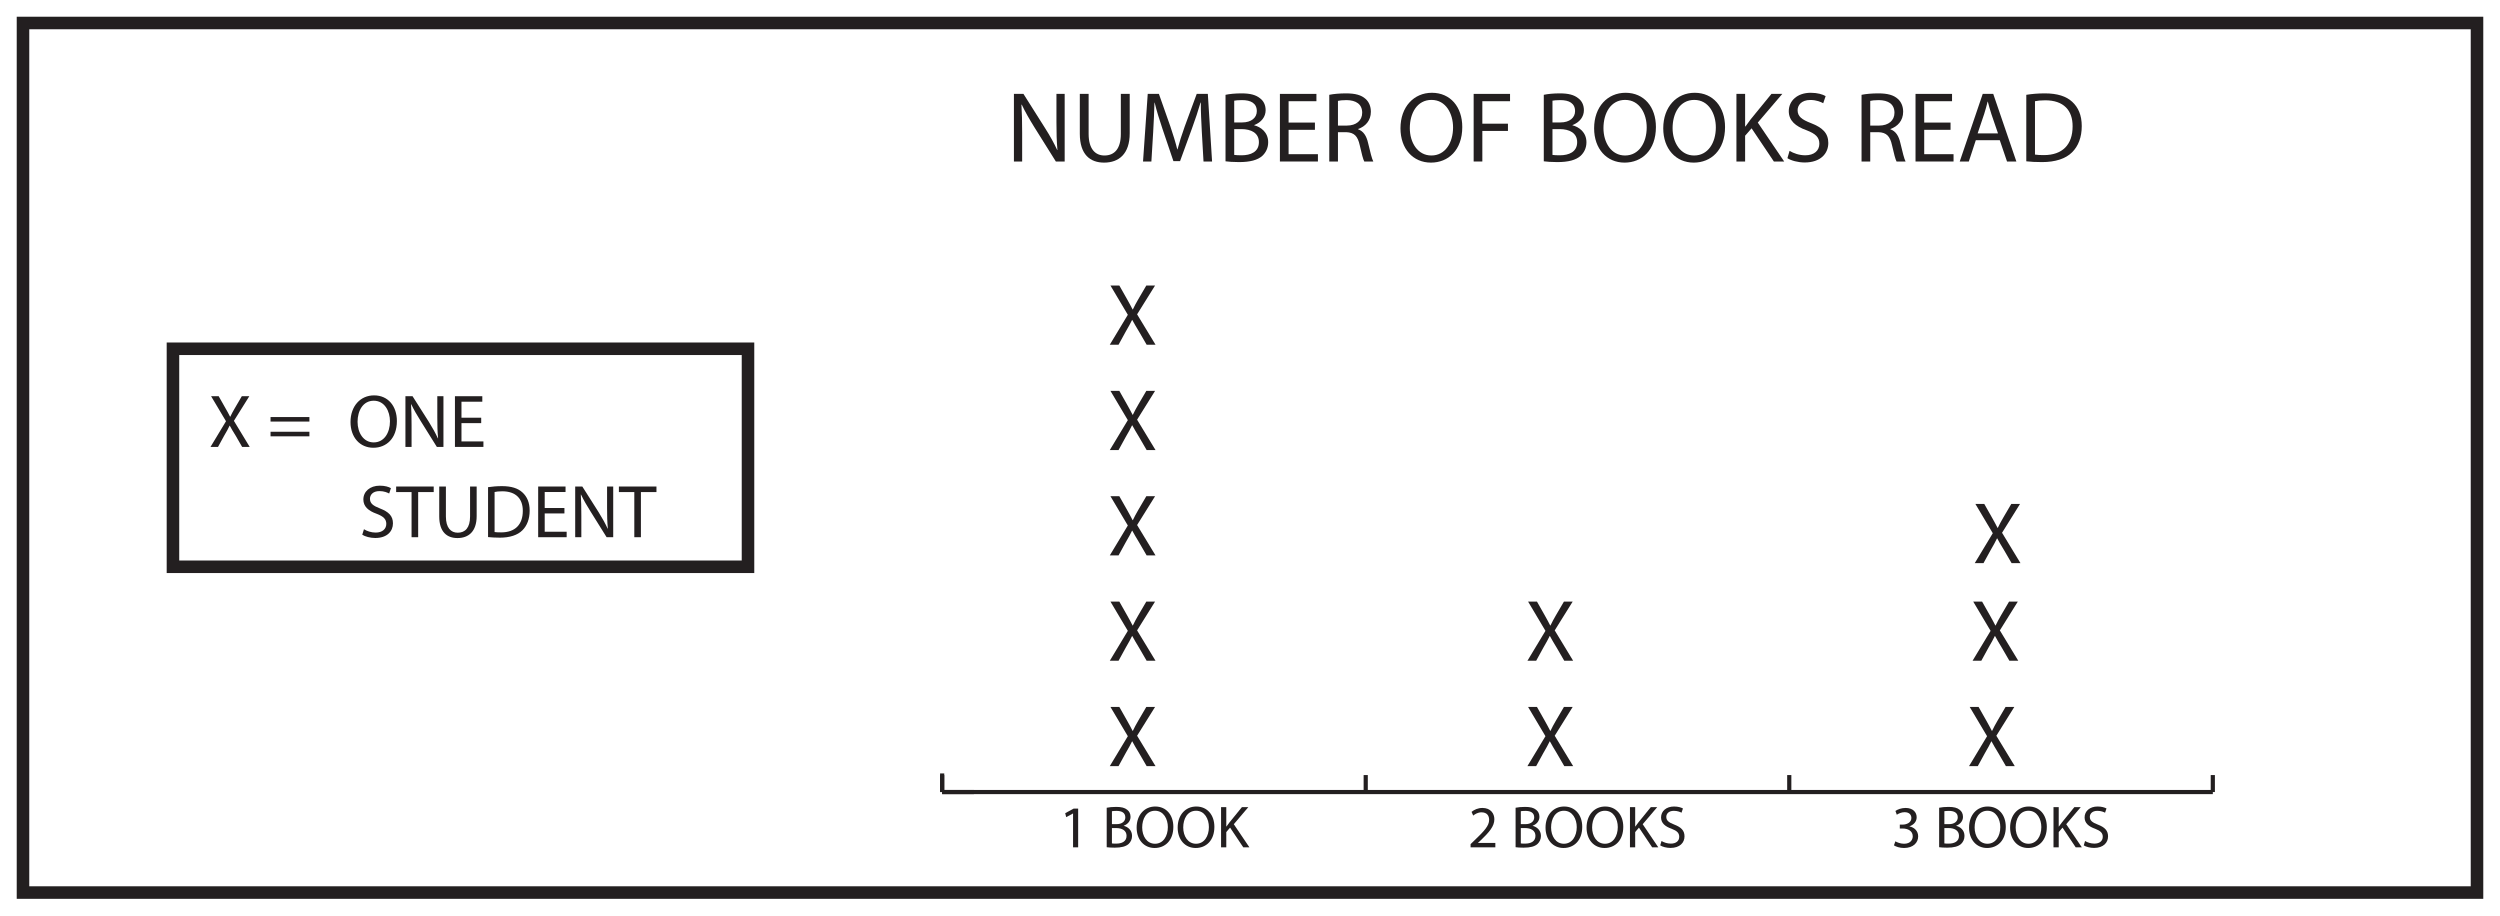<?xml version="1.0" encoding="UTF-8"?>
<svg xmlns="http://www.w3.org/2000/svg" xmlns:xlink="http://www.w3.org/1999/xlink" width="598pt" height="219pt" viewBox="0 0 598 219" version="1.1">
<defs>
<g>
<symbol overflow="visible" id="glyph0-0">
<path style="stroke:none;" d="M 0 0 L 12 0 L 12 -16.797 L 0 -16.797 Z M 6 -9.484 L 1.922 -15.594 L 10.078 -15.594 Z M 6.719 -8.406 L 10.797 -14.516 L 10.797 -2.281 Z M 1.922 -1.203 L 6 -7.312 L 10.078 -1.203 Z M 1.203 -14.516 L 5.281 -8.406 L 1.203 -2.281 Z M 1.203 -14.516 "/>
</symbol>
<symbol overflow="visible" id="glyph0-1">
<path style="stroke:none;" d="M 3.797 0 L 3.797 -6.906 C 3.797 -9.594 3.75 -11.547 3.625 -13.578 L 3.703 -13.609 C 4.516 -11.859 5.594 -10.016 6.719 -8.203 L 11.859 0 L 13.969 0 L 13.969 -16.172 L 12 -16.172 L 12 -9.406 C 12 -6.891 12.047 -4.922 12.234 -2.766 L 12.188 -2.734 C 11.422 -4.391 10.484 -6.094 9.281 -7.984 L 4.109 -16.172 L 1.828 -16.172 L 1.828 0 Z M 3.797 0 "/>
</symbol>
<symbol overflow="visible" id="glyph0-2">
<path style="stroke:none;" d="M 1.797 -16.172 L 1.797 -6.641 C 1.797 -1.625 4.297 0.266 7.609 0.266 C 11.109 0.266 13.734 -1.781 13.734 -6.75 L 13.734 -16.172 L 11.609 -16.172 L 11.609 -6.594 C 11.609 -3.031 10.078 -1.438 7.688 -1.438 C 5.516 -1.438 3.906 -2.969 3.906 -6.594 L 3.906 -16.172 Z M 1.797 -16.172 "/>
</symbol>
<symbol overflow="visible" id="glyph0-3">
<path style="stroke:none;" d="M 15.859 0 L 17.906 0 L 16.891 -16.172 L 14.234 -16.172 L 11.359 -8.359 C 10.625 -6.312 10.062 -4.531 9.641 -2.906 L 9.578 -2.906 C 9.172 -4.578 8.609 -6.359 7.938 -8.359 L 5.188 -16.172 L 2.516 -16.172 L 1.391 0 L 3.391 0 L 3.812 -6.938 C 3.953 -9.359 4.078 -12.078 4.125 -14.094 L 4.172 -14.094 C 4.625 -12.172 5.281 -10.078 6.047 -7.797 L 8.656 -0.094 L 10.25 -0.094 L 13.109 -7.938 C 13.922 -10.172 14.594 -12.188 15.141 -14.094 L 15.219 -14.094 C 15.188 -12.078 15.344 -9.359 15.453 -7.109 Z M 15.859 0 "/>
</symbol>
<symbol overflow="visible" id="glyph0-4">
<path style="stroke:none;" d="M 1.828 -0.047 C 2.516 0.047 3.625 0.141 5.062 0.141 C 7.703 0.141 9.531 -0.344 10.656 -1.375 C 11.469 -2.156 12.031 -3.219 12.031 -4.609 C 12.031 -7.016 10.219 -8.281 8.688 -8.656 L 8.688 -8.719 C 10.391 -9.344 11.422 -10.703 11.422 -12.266 C 11.422 -13.531 10.922 -14.5 10.078 -15.125 C 9.078 -15.938 7.734 -16.297 5.641 -16.297 C 4.172 -16.297 2.734 -16.156 1.828 -15.953 Z M 3.906 -14.547 C 4.25 -14.609 4.797 -14.688 5.766 -14.688 C 7.875 -14.688 9.312 -13.938 9.312 -12.047 C 9.312 -10.484 8.016 -9.344 5.812 -9.344 L 3.906 -9.344 Z M 3.906 -7.75 L 5.641 -7.75 C 7.922 -7.75 9.812 -6.844 9.812 -4.625 C 9.812 -2.281 7.828 -1.484 5.656 -1.484 C 4.922 -1.484 4.312 -1.516 3.906 -1.578 Z M 3.906 -7.75 "/>
</symbol>
<symbol overflow="visible" id="glyph0-5">
<path style="stroke:none;" d="M 10.203 -9.312 L 3.906 -9.312 L 3.906 -14.422 L 10.562 -14.422 L 10.562 -16.172 L 1.828 -16.172 L 1.828 0 L 10.922 0 L 10.922 -1.75 L 3.906 -1.75 L 3.906 -7.578 L 10.203 -7.578 Z M 10.203 -9.312 "/>
</symbol>
<symbol overflow="visible" id="glyph0-6">
<path style="stroke:none;" d="M 1.828 0 L 3.906 0 L 3.906 -7.016 L 5.875 -7.016 C 7.781 -6.938 8.641 -6.094 9.125 -3.859 C 9.578 -1.844 9.938 -0.453 10.203 0 L 12.359 0 C 12.031 -0.625 11.641 -2.188 11.109 -4.438 C 10.734 -6.125 9.984 -7.266 8.734 -7.703 L 8.734 -7.781 C 10.438 -8.359 11.781 -9.766 11.781 -11.906 C 11.781 -13.156 11.328 -14.25 10.516 -14.969 C 9.5 -15.891 8.062 -16.297 5.828 -16.297 C 4.391 -16.297 2.875 -16.172 1.828 -15.953 Z M 3.906 -14.5 C 4.25 -14.594 4.969 -14.688 5.969 -14.688 C 8.188 -14.656 9.703 -13.75 9.703 -11.656 C 9.703 -9.812 8.281 -8.594 6.047 -8.594 L 3.906 -8.594 Z M 3.906 -14.5 "/>
</symbol>
<symbol overflow="visible" id="glyph0-7">
<path style="stroke:none;" d=""/>
</symbol>
<symbol overflow="visible" id="glyph0-8">
<path style="stroke:none;" d="M 8.375 -16.438 C 4.062 -16.438 0.859 -13.078 0.859 -7.938 C 0.859 -3.047 3.859 0.266 8.141 0.266 C 12.266 0.266 15.641 -2.688 15.641 -8.25 C 15.641 -13.062 12.797 -16.438 8.375 -16.438 Z M 8.281 -14.734 C 11.766 -14.734 13.438 -11.375 13.438 -8.156 C 13.438 -4.484 11.562 -1.438 8.25 -1.438 C 4.969 -1.438 3.094 -4.531 3.094 -7.984 C 3.094 -11.547 4.828 -14.734 8.281 -14.734 Z M 8.281 -14.734 "/>
</symbol>
<symbol overflow="visible" id="glyph0-9">
<path style="stroke:none;" d="M 1.828 0 L 3.906 0 L 3.906 -7.312 L 10.031 -7.312 L 10.031 -9.047 L 3.906 -9.047 L 3.906 -14.422 L 10.531 -14.422 L 10.531 -16.172 L 1.828 -16.172 Z M 1.828 0 "/>
</symbol>
<symbol overflow="visible" id="glyph0-10">
<path style="stroke:none;" d="M 1.828 0 L 3.906 0 L 3.906 -6.172 L 5.453 -7.938 L 10.781 0 L 13.25 0 L 6.938 -9.312 L 12.797 -16.172 L 10.203 -16.172 L 5.25 -10.109 C 4.844 -9.578 4.422 -9 3.984 -8.375 L 3.906 -8.375 L 3.906 -16.172 L 1.828 -16.172 Z M 1.828 0 "/>
</symbol>
<symbol overflow="visible" id="glyph0-11">
<path style="stroke:none;" d="M 1.016 -0.797 C 1.875 -0.219 3.578 0.234 5.141 0.234 C 8.953 0.234 10.797 -1.922 10.797 -4.422 C 10.797 -6.797 9.406 -8.109 6.672 -9.172 C 4.438 -10.031 3.453 -10.781 3.453 -12.281 C 3.453 -13.391 4.297 -14.719 6.5 -14.719 C 7.969 -14.719 9.047 -14.234 9.578 -13.938 L 10.156 -15.641 C 9.438 -16.062 8.234 -16.438 6.578 -16.438 C 3.438 -16.438 1.344 -14.562 1.344 -12.047 C 1.344 -9.766 2.969 -8.406 5.609 -7.469 C 7.797 -6.625 8.656 -5.766 8.656 -4.25 C 8.656 -2.609 7.422 -1.484 5.281 -1.484 C 3.844 -1.484 2.469 -1.969 1.531 -2.547 Z M 1.016 -0.797 "/>
</symbol>
<symbol overflow="visible" id="glyph0-12">
<path style="stroke:none;" d="M 10.172 -5.094 L 11.906 0 L 14.141 0 L 8.609 -16.172 L 6.094 -16.172 L 0.594 0 L 2.766 0 L 4.438 -5.094 Z M 4.875 -6.719 L 6.453 -11.406 C 6.766 -12.391 7.031 -13.375 7.266 -14.328 L 7.312 -14.328 C 7.562 -13.391 7.797 -12.438 8.156 -11.375 L 9.75 -6.719 Z M 4.875 -6.719 "/>
</symbol>
<symbol overflow="visible" id="glyph0-13">
<path style="stroke:none;" d="M 1.828 -0.047 C 2.875 0.078 4.125 0.141 5.609 0.141 C 8.766 0.141 11.25 -0.672 12.766 -2.188 C 14.281 -3.672 15.094 -5.828 15.094 -8.469 C 15.094 -11.094 14.25 -12.953 12.812 -14.281 C 11.406 -15.594 9.266 -16.297 6.266 -16.297 C 4.609 -16.297 3.094 -16.156 1.828 -15.953 Z M 3.906 -14.422 C 4.469 -14.547 5.281 -14.641 6.359 -14.641 C 10.781 -14.641 12.938 -12.219 12.906 -8.406 C 12.906 -4.031 10.484 -1.531 6.031 -1.531 C 5.203 -1.531 4.438 -1.562 3.906 -1.656 Z M 3.906 -14.422 "/>
</symbol>
<symbol overflow="visible" id="glyph1-0">
<path style="stroke:none;" d="M 0 0 L 7.125 0 L 7.125 -9.969 L 0 -9.969 Z M 3.562 -5.625 L 1.141 -9.266 L 5.984 -9.266 Z M 3.984 -4.984 L 6.406 -8.625 L 6.406 -1.359 Z M 1.141 -0.719 L 3.562 -4.344 L 5.984 -0.719 Z M 0.719 -8.625 L 3.141 -4.984 L 0.719 -1.359 Z M 0.719 -8.625 "/>
</symbol>
<symbol overflow="visible" id="glyph1-1">
<path style="stroke:none;" d="M 3.734 -9.422 C 1.859 -9.422 0.516 -7.703 0.516 -4.609 C 0.547 -1.531 1.766 0.156 3.578 0.156 C 5.625 0.156 6.797 -1.578 6.797 -4.734 C 6.797 -7.688 5.688 -9.422 3.734 -9.422 Z M 3.656 -8.453 C 4.953 -8.453 5.547 -6.953 5.547 -4.672 C 5.547 -2.312 4.938 -0.812 3.641 -0.812 C 2.516 -0.812 1.766 -2.188 1.766 -4.594 C 1.766 -7.109 2.562 -8.453 3.656 -8.453 Z M 3.656 -8.453 "/>
</symbol>
<symbol overflow="visible" id="glyph1-2">
<path style="stroke:none;" d="M 3.359 0 L 4.578 0 L 4.578 -9.266 L 3.5 -9.266 L 1.484 -8.172 L 1.719 -7.219 L 3.328 -8.094 L 3.359 -8.094 Z M 3.359 0 "/>
</symbol>
<symbol overflow="visible" id="glyph1-3">
<path style="stroke:none;" d="M 6.562 0 L 6.562 -1.047 L 2.391 -1.047 L 2.391 -1.062 L 3.141 -1.75 C 5.094 -3.641 6.328 -5.016 6.328 -6.719 C 6.328 -8.047 5.484 -9.422 3.484 -9.422 C 2.422 -9.422 1.516 -9.016 0.875 -8.484 L 1.266 -7.594 C 1.703 -7.953 2.391 -8.375 3.234 -8.375 C 4.609 -8.375 5.078 -7.516 5.078 -6.562 C 5.062 -5.172 3.984 -3.969 1.625 -1.719 L 0.641 -0.766 L 0.641 0 Z M 6.562 0 "/>
</symbol>
<symbol overflow="visible" id="glyph1-4">
<path style="stroke:none;" d="M 0.594 -0.469 C 1.047 -0.172 1.969 0.156 3 0.156 C 5.234 0.156 6.391 -1.141 6.391 -2.625 C 6.391 -3.922 5.453 -4.781 4.312 -5 L 4.312 -5.031 C 5.453 -5.438 6.031 -6.25 6.031 -7.203 C 6.031 -8.344 5.203 -9.422 3.375 -9.422 C 2.375 -9.422 1.438 -9.062 0.953 -8.703 L 1.281 -7.797 C 1.688 -8.078 2.391 -8.406 3.141 -8.406 C 4.297 -8.406 4.766 -7.75 4.766 -7.016 C 4.766 -5.906 3.609 -5.438 2.688 -5.438 L 2 -5.438 L 2 -4.5 L 2.688 -4.5 C 3.906 -4.5 5.078 -3.953 5.094 -2.656 C 5.094 -1.875 4.609 -0.859 3 -0.859 C 2.125 -0.859 1.297 -1.219 0.938 -1.438 Z M 0.594 -0.469 "/>
</symbol>
<symbol overflow="visible" id="glyph1-5">
<path style="stroke:none;" d="M 5.703 0 L 5.703 -2.516 L 7 -2.516 L 7 -3.5 L 5.703 -3.5 L 5.703 -9.266 L 4.344 -9.266 L 0.219 -3.344 L 0.219 -2.516 L 4.516 -2.516 L 4.516 0 Z M 1.484 -3.5 L 1.484 -3.531 L 3.75 -6.688 C 4 -7.109 4.234 -7.516 4.516 -8.047 L 4.562 -8.047 C 4.531 -7.562 4.516 -7.078 4.516 -6.594 L 4.516 -3.5 Z M 1.484 -3.5 "/>
</symbol>
<symbol overflow="visible" id="glyph2-0">
<path style="stroke:none;" d="M 0 0 L 7.125 0 L 7.125 -9.969 L 0 -9.969 Z M 3.562 -5.625 L 1.141 -9.266 L 5.984 -9.266 Z M 3.984 -4.984 L 6.406 -8.625 L 6.406 -1.359 Z M 1.141 -0.719 L 3.562 -4.344 L 5.984 -0.719 Z M 0.719 -8.625 L 3.141 -4.984 L 0.719 -1.359 Z M 0.719 -8.625 "/>
</symbol>
<symbol overflow="visible" id="glyph2-1">
<path style="stroke:none;" d="M 0.594 -0.469 C 1.047 -0.172 1.969 0.156 3 0.156 C 5.234 0.156 6.391 -1.141 6.391 -2.625 C 6.391 -3.922 5.453 -4.781 4.312 -5 L 4.312 -5.031 C 5.453 -5.438 6.031 -6.25 6.031 -7.203 C 6.031 -8.344 5.203 -9.422 3.375 -9.422 C 2.375 -9.422 1.438 -9.062 0.953 -8.703 L 1.281 -7.797 C 1.688 -8.078 2.391 -8.406 3.141 -8.406 C 4.297 -8.406 4.766 -7.75 4.766 -7.016 C 4.766 -5.906 3.609 -5.438 2.688 -5.438 L 2 -5.438 L 2 -4.5 L 2.688 -4.5 C 3.906 -4.5 5.078 -3.953 5.094 -2.656 C 5.094 -1.875 4.609 -0.859 3 -0.859 C 2.125 -0.859 1.297 -1.219 0.938 -1.438 Z M 0.594 -0.469 "/>
</symbol>
<symbol overflow="visible" id="glyph2-2">
<path style="stroke:none;" d=""/>
</symbol>
<symbol overflow="visible" id="glyph2-3">
<path style="stroke:none;" d="M 1.078 -0.031 C 1.5 0.031 2.156 0.078 3 0.078 C 4.578 0.078 5.656 -0.203 6.328 -0.812 C 6.812 -1.281 7.141 -1.906 7.141 -2.734 C 7.141 -4.156 6.078 -4.922 5.156 -5.141 L 5.156 -5.172 C 6.172 -5.547 6.781 -6.359 6.781 -7.281 C 6.781 -8.031 6.484 -8.609 5.984 -8.984 C 5.391 -9.469 4.594 -9.672 3.344 -9.672 C 2.484 -9.672 1.625 -9.594 1.078 -9.469 Z M 2.328 -8.641 C 2.516 -8.672 2.844 -8.719 3.422 -8.719 C 4.672 -8.719 5.531 -8.281 5.531 -7.156 C 5.531 -6.234 4.766 -5.547 3.453 -5.547 L 2.328 -5.547 Z M 2.328 -4.609 L 3.344 -4.609 C 4.703 -4.609 5.828 -4.062 5.828 -2.75 C 5.828 -1.359 4.641 -0.891 3.359 -0.891 C 2.922 -0.891 2.562 -0.891 2.328 -0.938 Z M 2.328 -4.609 "/>
</symbol>
<symbol overflow="visible" id="glyph2-4">
<path style="stroke:none;" d="M 4.969 -9.766 C 2.406 -9.766 0.516 -7.766 0.516 -4.719 C 0.516 -1.812 2.297 0.156 4.828 0.156 C 7.281 0.156 9.297 -1.594 9.297 -4.906 C 9.297 -7.75 7.594 -9.766 4.969 -9.766 Z M 4.922 -8.75 C 6.984 -8.75 7.984 -6.75 7.984 -4.844 C 7.984 -2.672 6.875 -0.859 4.906 -0.859 C 2.953 -0.859 1.844 -2.688 1.844 -4.75 C 1.844 -6.859 2.859 -8.75 4.922 -8.75 Z M 4.922 -8.75 "/>
</symbol>
<symbol overflow="visible" id="glyph2-5">
<path style="stroke:none;" d="M 1.078 0 L 2.328 0 L 2.328 -3.656 L 3.234 -4.719 L 6.391 0 L 7.859 0 L 4.125 -5.531 L 7.594 -9.609 L 6.062 -9.609 L 3.125 -6 C 2.875 -5.688 2.625 -5.344 2.359 -4.969 L 2.328 -4.969 L 2.328 -9.609 L 1.078 -9.609 Z M 1.078 0 "/>
</symbol>
<symbol overflow="visible" id="glyph2-6">
<path style="stroke:none;" d="M 0.594 -0.469 C 1.109 -0.125 2.125 0.141 3.047 0.141 C 5.312 0.141 6.406 -1.141 6.406 -2.625 C 6.406 -4.031 5.594 -4.812 3.969 -5.438 C 2.641 -5.953 2.047 -6.391 2.047 -7.297 C 2.047 -7.953 2.547 -8.734 3.859 -8.734 C 4.734 -8.734 5.375 -8.453 5.688 -8.281 L 6.031 -9.297 C 5.594 -9.531 4.891 -9.766 3.906 -9.766 C 2.031 -9.766 0.797 -8.656 0.797 -7.156 C 0.797 -5.797 1.766 -4.984 3.328 -4.438 C 4.625 -3.938 5.141 -3.422 5.141 -2.516 C 5.141 -1.547 4.406 -0.891 3.141 -0.891 C 2.281 -0.891 1.469 -1.172 0.906 -1.516 Z M 0.594 -0.469 "/>
</symbol>
<symbol overflow="visible" id="glyph2-7">
<path style="stroke:none;" d="M 6.562 0 L 6.562 -1.047 L 2.391 -1.047 L 2.391 -1.062 L 3.141 -1.75 C 5.094 -3.641 6.328 -5.016 6.328 -6.719 C 6.328 -8.047 5.484 -9.422 3.484 -9.422 C 2.422 -9.422 1.516 -9.016 0.875 -8.484 L 1.266 -7.594 C 1.703 -7.953 2.391 -8.375 3.234 -8.375 C 4.609 -8.375 5.078 -7.516 5.078 -6.562 C 5.062 -5.172 3.984 -3.969 1.625 -1.719 L 0.641 -0.766 L 0.641 0 Z M 6.562 0 "/>
</symbol>
<symbol overflow="visible" id="glyph2-8">
<path style="stroke:none;" d="M 3.359 0 L 4.578 0 L 4.578 -9.266 L 3.5 -9.266 L 1.484 -8.172 L 1.719 -7.219 L 3.328 -8.094 L 3.359 -8.094 Z M 3.359 0 "/>
</symbol>
<symbol overflow="visible" id="glyph3-0">
<path style="stroke:none;" d="M 0 0 L 10.5 0 L 10.5 -14.703 L 0 -14.703 Z M 5.25 -8.297 L 1.688 -13.656 L 8.812 -13.656 Z M 5.875 -7.344 L 9.453 -12.703 L 9.453 -2 Z M 1.688 -1.047 L 5.25 -6.406 L 8.812 -1.047 Z M 1.047 -12.703 L 4.625 -7.344 L 1.047 -2 Z M 1.047 -12.703 "/>
</symbol>
<symbol overflow="visible" id="glyph3-1">
<path style="stroke:none;" d="M 11.469 0 L 7.062 -7.266 L 11.359 -14.156 L 9.266 -14.156 L 7.328 -10.844 C 6.797 -9.938 6.453 -9.281 6.047 -8.438 L 5.984 -8.438 C 5.609 -9.203 5.203 -9.906 4.688 -10.844 L 2.812 -14.156 L 0.688 -14.156 L 4.844 -7.156 L 0.531 0 L 2.625 0 L 4.328 -3.109 C 5.062 -4.344 5.453 -5.109 5.859 -5.922 L 5.906 -5.922 C 6.344 -5.109 6.797 -4.328 7.531 -3.125 L 9.344 0 Z M 11.469 0 "/>
</symbol>
<symbol overflow="visible" id="glyph4-0">
<path style="stroke:none;" d="M 0 0 L 9 0 L 9 -12.594 L 0 -12.594 Z M 4.5 -7.109 L 1.438 -11.703 L 7.562 -11.703 Z M 5.047 -6.297 L 8.094 -10.891 L 8.094 -1.703 Z M 1.438 -0.906 L 4.5 -5.484 L 7.562 -0.906 Z M 0.906 -10.891 L 3.953 -6.297 L 0.906 -1.703 Z M 0.906 -10.891 "/>
</symbol>
<symbol overflow="visible" id="glyph4-1">
<path style="stroke:none;" d="M 9.828 0 L 6.047 -6.234 L 9.734 -12.125 L 7.938 -12.125 L 6.281 -9.281 C 5.828 -8.516 5.531 -7.953 5.188 -7.234 L 5.125 -7.234 C 4.812 -7.891 4.469 -8.5 4.016 -9.281 L 2.406 -12.125 L 0.594 -12.125 L 4.156 -6.141 L 0.453 0 L 2.25 0 L 3.703 -2.656 C 4.344 -3.719 4.688 -4.375 5.016 -5.078 L 5.062 -5.078 C 5.438 -4.375 5.828 -3.703 6.469 -2.688 L 8.016 0 Z M 9.828 0 "/>
</symbol>
<symbol overflow="visible" id="glyph4-2">
<path style="stroke:none;" d=""/>
</symbol>
<symbol overflow="visible" id="glyph4-3">
<path style="stroke:none;" d="M 10.016 -6.062 L 10.016 -7.141 L 0.719 -7.141 L 0.719 -6.062 Z M 10.016 -2.531 L 10.016 -3.625 L 0.719 -3.625 L 0.719 -2.531 Z M 10.016 -2.531 "/>
</symbol>
<symbol overflow="visible" id="glyph4-4">
<path style="stroke:none;" d="M 6.281 -12.328 C 3.047 -12.328 0.641 -9.812 0.641 -5.953 C 0.641 -2.281 2.891 0.203 6.109 0.203 C 9.203 0.203 11.734 -2.016 11.734 -6.188 C 11.734 -9.797 9.594 -12.328 6.281 -12.328 Z M 6.203 -11.047 C 8.812 -11.047 10.078 -8.531 10.078 -6.125 C 10.078 -3.359 8.672 -1.078 6.188 -1.078 C 3.719 -1.078 2.328 -3.406 2.328 -6 C 2.328 -8.656 3.625 -11.047 6.203 -11.047 Z M 6.203 -11.047 "/>
</symbol>
<symbol overflow="visible" id="glyph4-5">
<path style="stroke:none;" d="M 2.844 0 L 2.844 -5.188 C 2.844 -7.203 2.812 -8.656 2.719 -10.188 L 2.766 -10.203 C 3.391 -8.891 4.188 -7.5 5.047 -6.156 L 8.891 0 L 10.469 0 L 10.469 -12.125 L 9 -12.125 L 9 -7.062 C 9 -5.172 9.031 -3.688 9.188 -2.062 L 9.141 -2.047 C 8.562 -3.297 7.859 -4.578 6.969 -6 L 3.078 -12.125 L 1.375 -12.125 L 1.375 0 Z M 2.844 0 "/>
</symbol>
<symbol overflow="visible" id="glyph4-6">
<path style="stroke:none;" d="M 7.656 -6.984 L 2.938 -6.984 L 2.938 -10.812 L 7.922 -10.812 L 7.922 -12.125 L 1.375 -12.125 L 1.375 0 L 8.188 0 L 8.188 -1.312 L 2.938 -1.312 L 2.938 -5.688 L 7.656 -5.688 Z M 7.656 -6.984 "/>
</symbol>
<symbol overflow="visible" id="glyph4-7">
<path style="stroke:none;" d="M 0.75 -0.594 C 1.406 -0.156 2.688 0.188 3.859 0.188 C 6.719 0.188 8.094 -1.438 8.094 -3.312 C 8.094 -5.094 7.062 -6.078 5 -6.875 C 3.328 -7.531 2.594 -8.078 2.594 -9.219 C 2.594 -10.047 3.219 -11.031 4.875 -11.031 C 5.969 -11.031 6.781 -10.672 7.188 -10.453 L 7.609 -11.734 C 7.078 -12.047 6.172 -12.328 4.938 -12.328 C 2.578 -12.328 1.016 -10.922 1.016 -9.031 C 1.016 -7.328 2.234 -6.297 4.219 -5.594 C 5.844 -4.969 6.5 -4.312 6.5 -3.188 C 6.5 -1.969 5.562 -1.109 3.953 -1.109 C 2.875 -1.109 1.859 -1.469 1.156 -1.906 Z M 0.75 -0.594 "/>
</symbol>
<symbol overflow="visible" id="glyph4-8">
<path style="stroke:none;" d="M 3.672 0 L 5.25 0 L 5.25 -10.797 L 8.969 -10.797 L 8.969 -12.125 L -0.016 -12.125 L -0.016 -10.797 L 3.672 -10.797 Z M 3.672 0 "/>
</symbol>
<symbol overflow="visible" id="glyph4-9">
<path style="stroke:none;" d="M 1.344 -12.125 L 1.344 -4.984 C 1.344 -1.219 3.219 0.203 5.703 0.203 C 8.328 0.203 10.297 -1.328 10.297 -5.062 L 10.297 -12.125 L 8.719 -12.125 L 8.719 -4.953 C 8.719 -2.266 7.562 -1.078 5.766 -1.078 C 4.141 -1.078 2.938 -2.234 2.938 -4.953 L 2.938 -12.125 Z M 1.344 -12.125 "/>
</symbol>
<symbol overflow="visible" id="glyph4-10">
<path style="stroke:none;" d="M 1.375 -0.031 C 2.156 0.047 3.094 0.109 4.219 0.109 C 6.562 0.109 8.438 -0.5 9.578 -1.641 C 10.703 -2.75 11.328 -4.375 11.328 -6.359 C 11.328 -8.312 10.688 -9.719 9.609 -10.703 C 8.547 -11.703 6.953 -12.219 4.703 -12.219 C 3.453 -12.219 2.328 -12.109 1.375 -11.969 Z M 2.938 -10.812 C 3.344 -10.906 3.953 -10.984 4.766 -10.984 C 8.078 -10.984 9.703 -9.156 9.688 -6.297 C 9.688 -3.031 7.859 -1.156 4.516 -1.156 C 3.906 -1.156 3.328 -1.172 2.938 -1.234 Z M 2.938 -10.812 "/>
</symbol>
</g>
</defs>
<g id="surface1">
<rect x="0" y="0" width="598" height="219" style="fill:rgb(100%,100%,100%);fill-opacity:1;stroke:none;"/>
<path style=" stroke:none;fill-rule:nonzero;fill:rgb(100%,100%,100%);fill-opacity:1;" d="M 5.5 5.5 L 592.5 5.5 L 592.5 213.5 L 5.5 213.5 Z M 5.5 5.5 "/>
<path style=" stroke:none;fill-rule:nonzero;fill:rgb(13.73%,12.16%,12.549%);fill-opacity:1;" d="M 594 4 L 4 4 L 4 215 L 594 215 Z M 591 212 L 7 212 L 7 7 L 591 7 Z M 591 212 "/>
<g style="fill:rgb(13.73%,12.16%,12.549%);fill-opacity:1;">
  <use xlink:href="#glyph0-1" x="240.702" y="38.632"/>
  <use xlink:href="#glyph0-2" x="256.494" y="38.632"/>
  <use xlink:href="#glyph0-3" x="272.022" y="38.632"/>
  <use xlink:href="#glyph0-4" x="291.318" y="38.632"/>
  <use xlink:href="#glyph0-5" x="304.326" y="38.632"/>
  <use xlink:href="#glyph0-6" x="316.134" y="38.632"/>
  <use xlink:href="#glyph0-7" x="329.046" y="38.632"/>
  <use xlink:href="#glyph0-8" x="334.134" y="38.632"/>
  <use xlink:href="#glyph0-9" x="350.67" y="38.632"/>
  <use xlink:href="#glyph0-7" x="362.358" y="38.632"/>
  <use xlink:href="#glyph0-4" x="367.446" y="38.632"/>
  <use xlink:href="#glyph0-8" x="380.454" y="38.632"/>
  <use xlink:href="#glyph0-8" x="396.99" y="38.632"/>
  <use xlink:href="#glyph0-10" x="413.526" y="38.632"/>
  <use xlink:href="#glyph0-11" x="426.534" y="38.632"/>
  <use xlink:href="#glyph0-7" x="438.366" y="38.632"/>
  <use xlink:href="#glyph0-6" x="443.454" y="38.632"/>
  <use xlink:href="#glyph0-5" x="456.366" y="38.632"/>
  <use xlink:href="#glyph0-12" x="468.174" y="38.632"/>
  <use xlink:href="#glyph0-13" x="482.862" y="38.632"/>
</g>
<path style="fill:none;stroke-width:1;stroke-linecap:butt;stroke-linejoin:miter;stroke:rgb(13.73%,12.16%,12.549%);stroke-opacity:1;stroke-miterlimit:10;" d="M 0.001 -0 L 303.943 -0 " transform="matrix(1,0,0,-1,225.366,189.457)"/>
<path style="fill:none;stroke-width:1;stroke-linecap:butt;stroke-linejoin:miter;stroke:rgb(13.73%,12.16%,12.549%);stroke-opacity:1;stroke-miterlimit:10;" d="M 0.001 -0 L 0.001 4.062 " transform="matrix(1,0,0,-1,225.366,189.457)"/>
<path style="fill:none;stroke-width:1;stroke-linecap:butt;stroke-linejoin:miter;stroke:rgb(13.73%,12.16%,12.549%);stroke-opacity:1;stroke-miterlimit:10;" d="M 0 -0 L 0 4.062 " transform="matrix(1,0,0,-1,326.679,189.457)"/>
<path style="fill:none;stroke-width:1;stroke-linecap:butt;stroke-linejoin:miter;stroke:rgb(13.73%,12.16%,12.549%);stroke-opacity:1;stroke-miterlimit:10;" d="M -0.001 -0 L -0.001 4.062 " transform="matrix(1,0,0,-1,427.993,189.457)"/>
<path style="fill:none;stroke-width:1;stroke-linecap:butt;stroke-linejoin:miter;stroke:rgb(13.73%,12.16%,12.549%);stroke-opacity:1;stroke-miterlimit:10;" d="M -0.002 -0 L -0.002 4.062 " transform="matrix(1,0,0,-1,529.306,189.457)"/>
<g style="fill:rgb(13.73%,12.16%,12.549%);fill-opacity:1;">
  <use xlink:href="#glyph1-1" x="212.695" y="194.8"/>
</g>
<g style="fill:rgb(13.73%,12.16%,12.549%);fill-opacity:1;">
  <use xlink:href="#glyph1-2" x="212.695" y="154.167"/>
</g>
<g style="fill:rgb(13.73%,12.16%,12.549%);fill-opacity:1;">
  <use xlink:href="#glyph1-3" x="212.695" y="113.534"/>
</g>
<g style="fill:rgb(13.73%,12.16%,12.549%);fill-opacity:1;">
  <use xlink:href="#glyph1-4" x="212.695" y="72.901"/>
</g>
<g style="fill:rgb(13.73%,12.16%,12.549%);fill-opacity:1;">
  <use xlink:href="#glyph1-5" x="212.695" y="32.268"/>
</g>
<path style="fill:none;stroke-width:1;stroke-linecap:butt;stroke-linejoin:miter;stroke:rgb(13.73%,12.16%,12.549%);stroke-opacity:1;stroke-miterlimit:10;" d="M 0.001 -0 L 0.001 162.547 " transform="matrix(1,0,0,-1,225.366,189.457)"/>
<path style="fill:none;stroke-width:1;stroke-linecap:butt;stroke-linejoin:miter;stroke:rgb(13.73%,12.16%,12.549%);stroke-opacity:1;stroke-miterlimit:10;" d="M 0.001 -0 L 7.599 -0 " transform="matrix(1,0,0,-1,225.366,189.457)"/>
<path style="fill:none;stroke-width:1;stroke-linecap:butt;stroke-linejoin:miter;stroke:rgb(13.73%,12.16%,12.549%);stroke-opacity:1;stroke-miterlimit:10;" d="M 0.001 -0 L 7.599 -0 " transform="matrix(1,0,0,-1,225.366,148.82)"/>
<path style="fill:none;stroke-width:1;stroke-linecap:butt;stroke-linejoin:miter;stroke:rgb(13.73%,12.16%,12.549%);stroke-opacity:1;stroke-miterlimit:10;" d="M 0.001 -0 L 7.599 -0 " transform="matrix(1,0,0,-1,225.366,108.183)"/>
<path style="fill:none;stroke-width:1;stroke-linecap:butt;stroke-linejoin:miter;stroke:rgb(13.73%,12.16%,12.549%);stroke-opacity:1;stroke-miterlimit:10;" d="M 0.001 -0 L 7.599 -0 " transform="matrix(1,0,0,-1,225.366,67.547)"/>
<path style="fill:none;stroke-width:1;stroke-linecap:butt;stroke-linejoin:miter;stroke:rgb(13.73%,12.16%,12.549%);stroke-opacity:1;stroke-miterlimit:10;" d="M 0.001 -0 L 7.599 -0 " transform="matrix(1,0,0,-1,225.366,26.91)"/>
<path style="fill:none;stroke-width:0.5;stroke-linecap:butt;stroke-linejoin:miter;stroke:rgb(13.73%,12.16%,12.549%);stroke-opacity:1;stroke-miterlimit:10;" d="M 0.002 -0 L 56.736 -0 Z M 0.002 -0 " transform="matrix(1,0,0,-1,247.655,189.457)"/>
<path style="fill:none;stroke-width:0.5;stroke-linecap:butt;stroke-linejoin:miter;stroke:rgb(13.73%,12.16%,12.549%);stroke-opacity:1;stroke-miterlimit:10;" d="M 0.001 -0 L 56.735 -0 Z M 0.001 -0 " transform="matrix(1,0,0,-1,348.968,189.457)"/>
<path style="fill:none;stroke-width:0.5;stroke-linecap:butt;stroke-linejoin:miter;stroke:rgb(13.73%,12.16%,12.549%);stroke-opacity:1;stroke-miterlimit:10;" d="M -0 -0 L 56.738 -0 Z M -0 -0 " transform="matrix(1,0,0,-1,450.282,189.457)"/>
<g style="fill:rgb(13.73%,12.16%,12.549%);fill-opacity:1;">
  <use xlink:href="#glyph2-1" x="452.435" y="202.683"/>
  <use xlink:href="#glyph2-2" x="459.743" y="202.683"/>
  <use xlink:href="#glyph2-3" x="462.764" y="202.683"/>
  <use xlink:href="#glyph2-4" x="470.486" y="202.683"/>
  <use xlink:href="#glyph2-4" x="480.302" y="202.683"/>
  <use xlink:href="#glyph2-5" x="490.118" y="202.683"/>
  <use xlink:href="#glyph2-6" x="497.84" y="202.683"/>
</g>
<g style="fill:rgb(13.73%,12.16%,12.549%);fill-opacity:1;">
  <use xlink:href="#glyph2-7" x="351.123" y="202.683"/>
  <use xlink:href="#glyph2-2" x="358.432" y="202.683"/>
  <use xlink:href="#glyph2-3" x="361.452" y="202.683"/>
  <use xlink:href="#glyph2-4" x="369.174" y="202.683"/>
  <use xlink:href="#glyph2-4" x="378.99" y="202.683"/>
  <use xlink:href="#glyph2-5" x="388.807" y="202.683"/>
  <use xlink:href="#glyph2-6" x="396.529" y="202.683"/>
</g>
<g style="fill:rgb(13.73%,12.16%,12.549%);fill-opacity:1;">
  <use xlink:href="#glyph2-8" x="253.316" y="202.683"/>
  <use xlink:href="#glyph2-2" x="260.625" y="202.683"/>
  <use xlink:href="#glyph2-3" x="263.645" y="202.683"/>
  <use xlink:href="#glyph2-4" x="271.367" y="202.683"/>
  <use xlink:href="#glyph2-4" x="281.183" y="202.683"/>
  <use xlink:href="#glyph2-5" x="291" y="202.683"/>
</g>
<g style="fill:rgb(13.73%,12.16%,12.549%);fill-opacity:1;">
  <use xlink:href="#glyph3-1" x="264.932" y="82.454"/>
</g>
<g style="fill:rgb(13.73%,12.16%,12.549%);fill-opacity:1;">
  <use xlink:href="#glyph3-1" x="264.932" y="107.654"/>
</g>
<g style="fill:rgb(13.73%,12.16%,12.549%);fill-opacity:1;">
  <use xlink:href="#glyph3-1" x="264.932" y="132.854"/>
</g>
<g style="fill:rgb(13.73%,12.16%,12.549%);fill-opacity:1;">
  <use xlink:href="#glyph3-1" x="264.932" y="158.054"/>
</g>
<g style="fill:rgb(13.73%,12.16%,12.549%);fill-opacity:1;">
  <use xlink:href="#glyph3-1" x="264.932" y="183.254"/>
</g>
<g style="fill:rgb(13.73%,12.16%,12.549%);fill-opacity:1;">
  <use xlink:href="#glyph3-1" x="364.829" y="158.054"/>
</g>
<g style="fill:rgb(13.73%,12.16%,12.549%);fill-opacity:1;">
  <use xlink:href="#glyph3-1" x="364.829" y="183.254"/>
</g>
<path style=" stroke:none;fill-rule:nonzero;fill:rgb(100%,100%,100%);fill-opacity:1;" d="M 236.762 48.633 L 204.445 48.633 L 204.445 16.316 L 236.762 16.316 Z M 236.762 48.633 "/>
<path style=" stroke:none;fill-rule:nonzero;fill:rgb(100%,100%,100%);fill-opacity:1;" d="M 240.703 67.074 L 224.547 67.074 L 224.547 34.762 L 240.703 34.762 Z M 240.703 67.074 "/>
<path style=" stroke:none;fill-rule:nonzero;fill:rgb(100%,100%,100%);fill-opacity:1;" d="M 233.625 185.004 L 205.445 185.004 L 205.445 58.246 L 233.625 58.246 Z M 233.625 185.004 "/>
<path style=" stroke:none;fill-rule:nonzero;fill:rgb(100%,100%,100%);fill-opacity:1;" d="M 222.559 201.16 L 206.398 201.16 L 206.398 168.848 L 222.559 168.848 Z M 222.559 201.16 "/>
<g style="fill:rgb(13.73%,12.16%,12.549%);fill-opacity:1;">
  <use xlink:href="#glyph4-1" x="49.901" y="106.901"/>
  <use xlink:href="#glyph4-2" x="60.179" y="106.901"/>
  <use xlink:href="#glyph4-3" x="63.995" y="106.901"/>
  <use xlink:href="#glyph4-2" x="74.723" y="106.901"/>
</g>
<g style="fill:rgb(13.73%,12.16%,12.549%);fill-opacity:1;">
  <use xlink:href="#glyph4-4" x="83.201" y="106.901"/>
  <use xlink:href="#glyph4-5" x="95.603" y="106.901"/>
  <use xlink:href="#glyph4-6" x="107.447" y="106.901"/>
</g>
<g style="fill:rgb(13.73%,12.16%,12.549%);fill-opacity:1;">
  <use xlink:href="#glyph4-2" x="49.901" y="128.501"/>
  <use xlink:href="#glyph4-7" x="85.901" y="128.501"/>
  <use xlink:href="#glyph4-8" x="94.775" y="128.501"/>
  <use xlink:href="#glyph4-9" x="103.721" y="128.501"/>
  <use xlink:href="#glyph4-10" x="115.367" y="128.501"/>
  <use xlink:href="#glyph4-6" x="127.355" y="128.501"/>
  <use xlink:href="#glyph4-5" x="136.211" y="128.501"/>
  <use xlink:href="#glyph4-8" x="148.055" y="128.501"/>
</g>
<path style="fill:none;stroke-width:3;stroke-linecap:butt;stroke-linejoin:miter;stroke:rgb(13.73%,12.16%,12.549%);stroke-opacity:1;stroke-miterlimit:10;" d="M 178.922 83.426 L 41.371 83.426 L 41.371 135.574 L 178.922 135.574 Z M 178.922 83.426 " transform="matrix(1,0,0,-1,0,219)"/>
<g style="fill:rgb(13.73%,12.16%,12.549%);fill-opacity:1;">
  <use xlink:href="#glyph3-1" x="470.464" y="183.255"/>
</g>
<g style="fill:rgb(13.73%,12.16%,12.549%);fill-opacity:1;">
  <use xlink:href="#glyph3-1" x="471.304" y="158.055"/>
</g>
<g style="fill:rgb(13.73%,12.16%,12.549%);fill-opacity:1;">
  <use xlink:href="#glyph3-1" x="471.829" y="134.703"/>
</g>
</g>
</svg>
